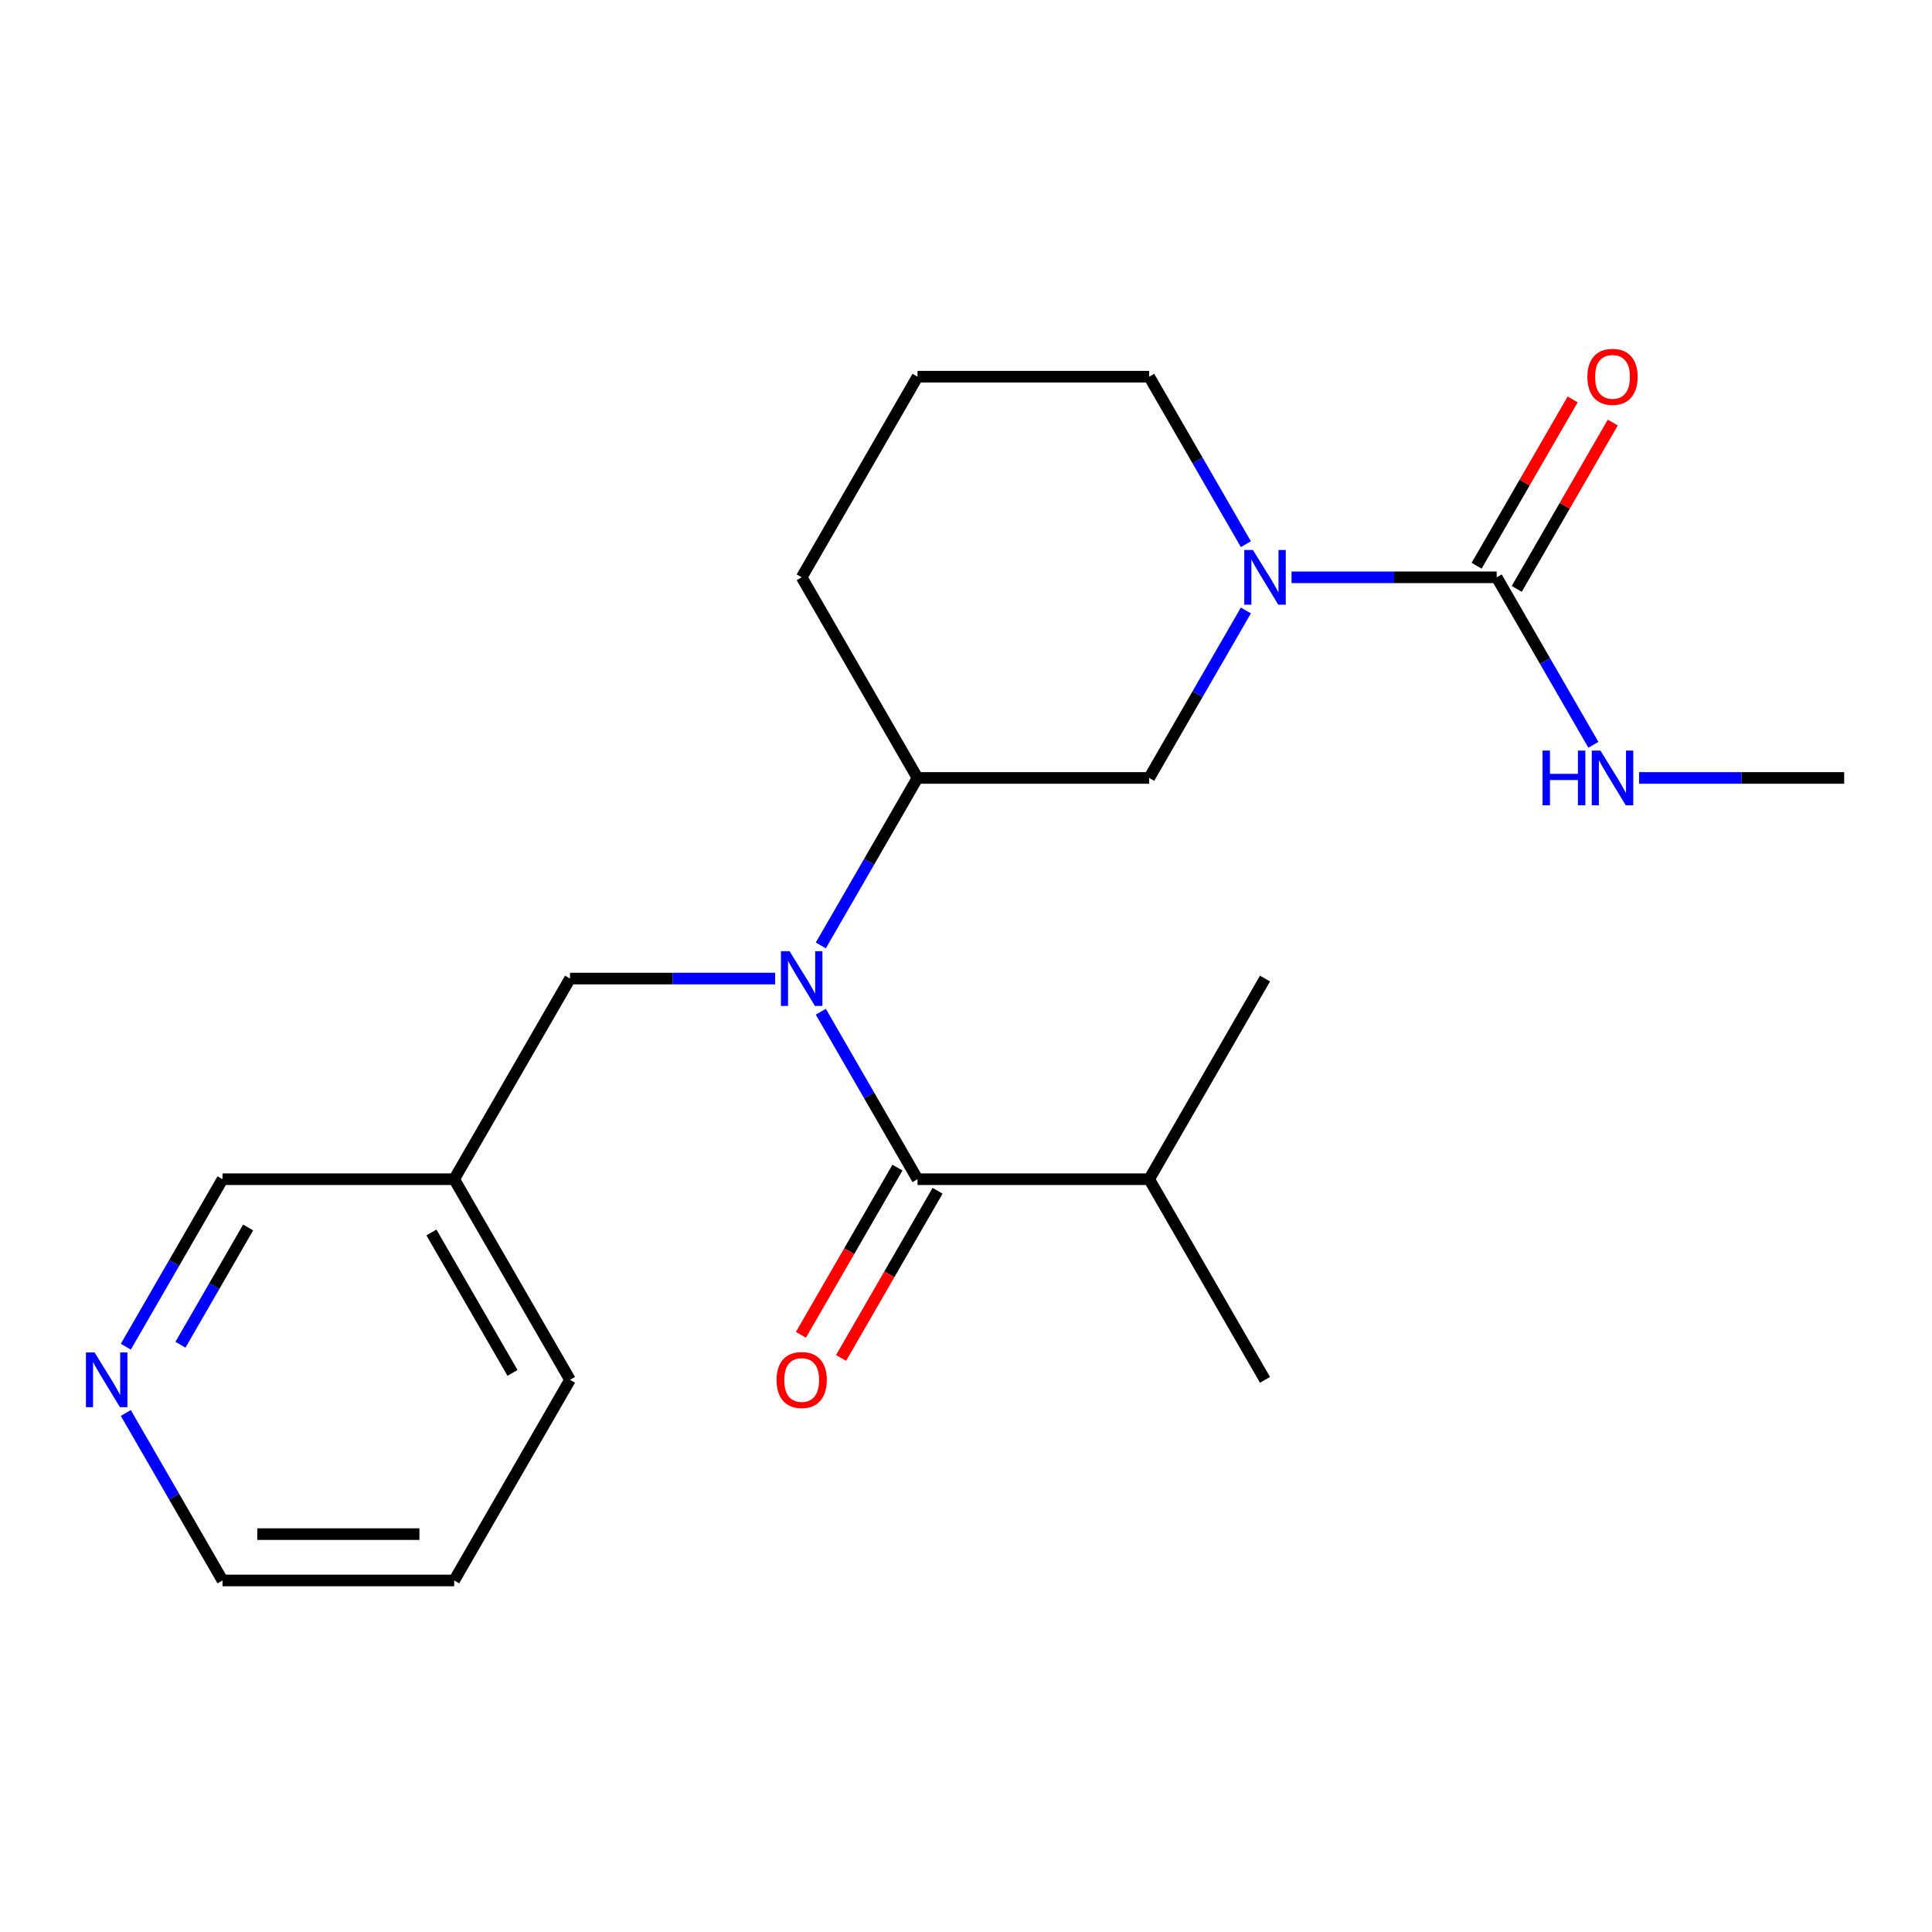 <?xml version='1.0' encoding='iso-8859-1'?>
<svg version='1.1' baseProfile='full'
              xmlns='http://www.w3.org/2000/svg'
                      xmlns:rdkit='http://www.rdkit.org/xml'
                      xmlns:xlink='http://www.w3.org/1999/xlink'
                  xml:space='preserve'
width='1000px' height='1000px' viewBox='0 0 1000 1000'>
<!-- END OF HEADER -->
<rect style='opacity:1.0;fill:#FFFFFF;stroke:none' width='1000' height='1000' x='0' y='0'> </rect>
<path class='bond-0' d='M 424.854,523.666 L 449.879,567.01' style='fill:none;fill-rule:evenodd;stroke:#0000FF;stroke-width:6px;stroke-linecap:butt;stroke-linejoin:miter;stroke-opacity:1' />
<path class='bond-0' d='M 449.879,567.01 L 474.904,610.354' style='fill:none;fill-rule:evenodd;stroke:#000000;stroke-width:6px;stroke-linecap:butt;stroke-linejoin:miter;stroke-opacity:1' />
<path class='bond-3' d='M 424.854,489.351 L 449.879,446.007' style='fill:none;fill-rule:evenodd;stroke:#0000FF;stroke-width:6px;stroke-linecap:butt;stroke-linejoin:miter;stroke-opacity:1' />
<path class='bond-3' d='M 449.879,446.007 L 474.904,402.663' style='fill:none;fill-rule:evenodd;stroke:#000000;stroke-width:6px;stroke-linecap:butt;stroke-linejoin:miter;stroke-opacity:1' />
<path class='bond-5' d='M 401.211,506.508 L 348.124,506.508' style='fill:none;fill-rule:evenodd;stroke:#0000FF;stroke-width:6px;stroke-linecap:butt;stroke-linejoin:miter;stroke-opacity:1' />
<path class='bond-5' d='M 348.124,506.508 L 295.038,506.508' style='fill:none;fill-rule:evenodd;stroke:#000000;stroke-width:6px;stroke-linecap:butt;stroke-linejoin:miter;stroke-opacity:1' />
<path class='bond-6' d='M 464.519,604.358 L 439.541,647.622' style='fill:none;fill-rule:evenodd;stroke:#000000;stroke-width:6px;stroke-linecap:butt;stroke-linejoin:miter;stroke-opacity:1' />
<path class='bond-6' d='M 439.541,647.622 L 414.562,690.886' style='fill:none;fill-rule:evenodd;stroke:#FF0000;stroke-width:6px;stroke-linecap:butt;stroke-linejoin:miter;stroke-opacity:1' />
<path class='bond-6' d='M 485.288,616.349 L 460.31,659.613' style='fill:none;fill-rule:evenodd;stroke:#000000;stroke-width:6px;stroke-linecap:butt;stroke-linejoin:miter;stroke-opacity:1' />
<path class='bond-6' d='M 460.31,659.613 L 435.331,702.877' style='fill:none;fill-rule:evenodd;stroke:#FF0000;stroke-width:6px;stroke-linecap:butt;stroke-linejoin:miter;stroke-opacity:1' />
<path class='bond-11' d='M 474.904,610.354 L 594.814,610.354' style='fill:none;fill-rule:evenodd;stroke:#000000;stroke-width:6px;stroke-linecap:butt;stroke-linejoin:miter;stroke-opacity:1' />
<path class='bond-1' d='M 644.863,315.975 L 619.839,359.319' style='fill:none;fill-rule:evenodd;stroke:#0000FF;stroke-width:6px;stroke-linecap:butt;stroke-linejoin:miter;stroke-opacity:1' />
<path class='bond-1' d='M 619.839,359.319 L 594.814,402.663' style='fill:none;fill-rule:evenodd;stroke:#000000;stroke-width:6px;stroke-linecap:butt;stroke-linejoin:miter;stroke-opacity:1' />
<path class='bond-2' d='M 668.507,298.817 L 721.593,298.817' style='fill:none;fill-rule:evenodd;stroke:#0000FF;stroke-width:6px;stroke-linecap:butt;stroke-linejoin:miter;stroke-opacity:1' />
<path class='bond-2' d='M 721.593,298.817 L 774.68,298.817' style='fill:none;fill-rule:evenodd;stroke:#000000;stroke-width:6px;stroke-linecap:butt;stroke-linejoin:miter;stroke-opacity:1' />
<path class='bond-22' d='M 644.863,281.66 L 619.839,238.316' style='fill:none;fill-rule:evenodd;stroke:#0000FF;stroke-width:6px;stroke-linecap:butt;stroke-linejoin:miter;stroke-opacity:1' />
<path class='bond-22' d='M 619.839,238.316 L 594.814,194.972' style='fill:none;fill-rule:evenodd;stroke:#000000;stroke-width:6px;stroke-linecap:butt;stroke-linejoin:miter;stroke-opacity:1' />
<path class='bond-7' d='M 785.064,304.813 L 809.916,261.769' style='fill:none;fill-rule:evenodd;stroke:#000000;stroke-width:6px;stroke-linecap:butt;stroke-linejoin:miter;stroke-opacity:1' />
<path class='bond-7' d='M 809.916,261.769 L 834.767,218.725' style='fill:none;fill-rule:evenodd;stroke:#FF0000;stroke-width:6px;stroke-linecap:butt;stroke-linejoin:miter;stroke-opacity:1' />
<path class='bond-7' d='M 764.295,292.822 L 789.147,249.778' style='fill:none;fill-rule:evenodd;stroke:#000000;stroke-width:6px;stroke-linecap:butt;stroke-linejoin:miter;stroke-opacity:1' />
<path class='bond-7' d='M 789.147,249.778 L 813.998,206.734' style='fill:none;fill-rule:evenodd;stroke:#FF0000;stroke-width:6px;stroke-linecap:butt;stroke-linejoin:miter;stroke-opacity:1' />
<path class='bond-9' d='M 774.68,298.817 L 799.704,342.161' style='fill:none;fill-rule:evenodd;stroke:#000000;stroke-width:6px;stroke-linecap:butt;stroke-linejoin:miter;stroke-opacity:1' />
<path class='bond-9' d='M 799.704,342.161 L 824.729,385.505' style='fill:none;fill-rule:evenodd;stroke:#0000FF;stroke-width:6px;stroke-linecap:butt;stroke-linejoin:miter;stroke-opacity:1' />
<path class='bond-4' d='M 474.904,402.663 L 594.814,402.663' style='fill:none;fill-rule:evenodd;stroke:#000000;stroke-width:6px;stroke-linecap:butt;stroke-linejoin:miter;stroke-opacity:1' />
<path class='bond-14' d='M 474.904,402.663 L 414.948,298.817' style='fill:none;fill-rule:evenodd;stroke:#000000;stroke-width:6px;stroke-linecap:butt;stroke-linejoin:miter;stroke-opacity:1' />
<path class='bond-10' d='M 295.038,506.508 L 235.083,610.354' style='fill:none;fill-rule:evenodd;stroke:#000000;stroke-width:6px;stroke-linecap:butt;stroke-linejoin:miter;stroke-opacity:1' />
<path class='bond-8' d='M 65.123,697.042 L 90.148,653.698' style='fill:none;fill-rule:evenodd;stroke:#0000FF;stroke-width:6px;stroke-linecap:butt;stroke-linejoin:miter;stroke-opacity:1' />
<path class='bond-8' d='M 90.148,653.698 L 115.172,610.354' style='fill:none;fill-rule:evenodd;stroke:#000000;stroke-width:6px;stroke-linecap:butt;stroke-linejoin:miter;stroke-opacity:1' />
<path class='bond-8' d='M 93.4,696.029 L 110.917,665.689' style='fill:none;fill-rule:evenodd;stroke:#0000FF;stroke-width:6px;stroke-linecap:butt;stroke-linejoin:miter;stroke-opacity:1' />
<path class='bond-8' d='M 110.917,665.689 L 128.434,635.348' style='fill:none;fill-rule:evenodd;stroke:#000000;stroke-width:6px;stroke-linecap:butt;stroke-linejoin:miter;stroke-opacity:1' />
<path class='bond-23' d='M 65.123,731.357 L 90.148,774.701' style='fill:none;fill-rule:evenodd;stroke:#0000FF;stroke-width:6px;stroke-linecap:butt;stroke-linejoin:miter;stroke-opacity:1' />
<path class='bond-23' d='M 90.148,774.701 L 115.172,818.045' style='fill:none;fill-rule:evenodd;stroke:#000000;stroke-width:6px;stroke-linecap:butt;stroke-linejoin:miter;stroke-opacity:1' />
<path class='bond-18' d='M 848.373,402.663 L 901.459,402.663' style='fill:none;fill-rule:evenodd;stroke:#0000FF;stroke-width:6px;stroke-linecap:butt;stroke-linejoin:miter;stroke-opacity:1' />
<path class='bond-18' d='M 901.459,402.663 L 954.545,402.663' style='fill:none;fill-rule:evenodd;stroke:#000000;stroke-width:6px;stroke-linecap:butt;stroke-linejoin:miter;stroke-opacity:1' />
<path class='bond-13' d='M 235.083,610.354 L 115.172,610.354' style='fill:none;fill-rule:evenodd;stroke:#000000;stroke-width:6px;stroke-linecap:butt;stroke-linejoin:miter;stroke-opacity:1' />
<path class='bond-17' d='M 235.083,610.354 L 295.038,714.199' style='fill:none;fill-rule:evenodd;stroke:#000000;stroke-width:6px;stroke-linecap:butt;stroke-linejoin:miter;stroke-opacity:1' />
<path class='bond-17' d='M 223.307,637.922 L 265.276,710.614' style='fill:none;fill-rule:evenodd;stroke:#000000;stroke-width:6px;stroke-linecap:butt;stroke-linejoin:miter;stroke-opacity:1' />
<path class='bond-19' d='M 594.814,610.354 L 654.769,714.199' style='fill:none;fill-rule:evenodd;stroke:#000000;stroke-width:6px;stroke-linecap:butt;stroke-linejoin:miter;stroke-opacity:1' />
<path class='bond-20' d='M 594.814,610.354 L 654.769,506.508' style='fill:none;fill-rule:evenodd;stroke:#000000;stroke-width:6px;stroke-linecap:butt;stroke-linejoin:miter;stroke-opacity:1' />
<path class='bond-12' d='M 594.814,194.972 L 474.904,194.972' style='fill:none;fill-rule:evenodd;stroke:#000000;stroke-width:6px;stroke-linecap:butt;stroke-linejoin:miter;stroke-opacity:1' />
<path class='bond-15' d='M 414.948,298.817 L 474.904,194.972' style='fill:none;fill-rule:evenodd;stroke:#000000;stroke-width:6px;stroke-linecap:butt;stroke-linejoin:miter;stroke-opacity:1' />
<path class='bond-16' d='M 115.172,818.045 L 235.083,818.045' style='fill:none;fill-rule:evenodd;stroke:#000000;stroke-width:6px;stroke-linecap:butt;stroke-linejoin:miter;stroke-opacity:1' />
<path class='bond-16' d='M 133.159,794.063 L 217.096,794.063' style='fill:none;fill-rule:evenodd;stroke:#000000;stroke-width:6px;stroke-linecap:butt;stroke-linejoin:miter;stroke-opacity:1' />
<path class='bond-21' d='M 295.038,714.199 L 235.083,818.045' style='fill:none;fill-rule:evenodd;stroke:#000000;stroke-width:6px;stroke-linecap:butt;stroke-linejoin:miter;stroke-opacity:1' />
<path  class='atom-0' d='M 408.688 492.348
L 417.968 507.348
Q 418.888 508.828, 420.368 511.508
Q 421.848 514.188, 421.928 514.348
L 421.928 492.348
L 425.688 492.348
L 425.688 520.668
L 421.808 520.668
L 411.848 504.268
Q 410.688 502.348, 409.448 500.148
Q 408.248 497.948, 407.888 497.268
L 407.888 520.668
L 404.208 520.668
L 404.208 492.348
L 408.688 492.348
' fill='#0000FF'/>
<path  class='atom-2' d='M 648.509 284.657
L 657.789 299.657
Q 658.709 301.137, 660.189 303.817
Q 661.669 306.497, 661.749 306.657
L 661.749 284.657
L 665.509 284.657
L 665.509 312.977
L 661.629 312.977
L 651.669 296.577
Q 650.509 294.657, 649.269 292.457
Q 648.069 290.257, 647.709 289.577
L 647.709 312.977
L 644.029 312.977
L 644.029 284.657
L 648.509 284.657
' fill='#0000FF'/>
<path  class='atom-7' d='M 401.948 714.279
Q 401.948 707.479, 405.308 703.679
Q 408.668 699.879, 414.948 699.879
Q 421.228 699.879, 424.588 703.679
Q 427.948 707.479, 427.948 714.279
Q 427.948 721.159, 424.548 725.079
Q 421.148 728.959, 414.948 728.959
Q 408.708 728.959, 405.308 725.079
Q 401.948 721.199, 401.948 714.279
M 414.948 725.759
Q 419.268 725.759, 421.588 722.879
Q 423.948 719.959, 423.948 714.279
Q 423.948 708.719, 421.588 705.919
Q 419.268 703.079, 414.948 703.079
Q 410.628 703.079, 408.268 705.879
Q 405.948 708.679, 405.948 714.279
Q 405.948 719.999, 408.268 722.879
Q 410.628 725.759, 414.948 725.759
' fill='#FF0000'/>
<path  class='atom-8' d='M 821.635 195.052
Q 821.635 188.252, 824.995 184.452
Q 828.355 180.652, 834.635 180.652
Q 840.915 180.652, 844.275 184.452
Q 847.635 188.252, 847.635 195.052
Q 847.635 201.932, 844.235 205.852
Q 840.835 209.732, 834.635 209.732
Q 828.395 209.732, 824.995 205.852
Q 821.635 201.972, 821.635 195.052
M 834.635 206.532
Q 838.955 206.532, 841.275 203.652
Q 843.635 200.732, 843.635 195.052
Q 843.635 189.492, 841.275 186.692
Q 838.955 183.852, 834.635 183.852
Q 830.315 183.852, 827.955 186.652
Q 825.635 189.452, 825.635 195.052
Q 825.635 200.772, 827.955 203.652
Q 830.315 206.532, 834.635 206.532
' fill='#FF0000'/>
<path  class='atom-9' d='M 48.957 700.039
L 58.237 715.039
Q 59.157 716.519, 60.637 719.199
Q 62.117 721.879, 62.197 722.039
L 62.197 700.039
L 65.957 700.039
L 65.957 728.359
L 62.077 728.359
L 52.117 711.959
Q 50.957 710.039, 49.717 707.839
Q 48.517 705.639, 48.157 704.959
L 48.157 728.359
L 44.477 728.359
L 44.477 700.039
L 48.957 700.039
' fill='#0000FF'/>
<path  class='atom-10' d='M 798.415 388.503
L 802.255 388.503
L 802.255 400.543
L 816.735 400.543
L 816.735 388.503
L 820.575 388.503
L 820.575 416.823
L 816.735 416.823
L 816.735 403.743
L 802.255 403.743
L 802.255 416.823
L 798.415 416.823
L 798.415 388.503
' fill='#0000FF'/>
<path  class='atom-10' d='M 828.375 388.503
L 837.655 403.503
Q 838.575 404.983, 840.055 407.663
Q 841.535 410.343, 841.615 410.503
L 841.615 388.503
L 845.375 388.503
L 845.375 416.823
L 841.495 416.823
L 831.535 400.423
Q 830.375 398.503, 829.135 396.303
Q 827.935 394.103, 827.575 393.423
L 827.575 416.823
L 823.895 416.823
L 823.895 388.503
L 828.375 388.503
' fill='#0000FF'/>
</svg>
